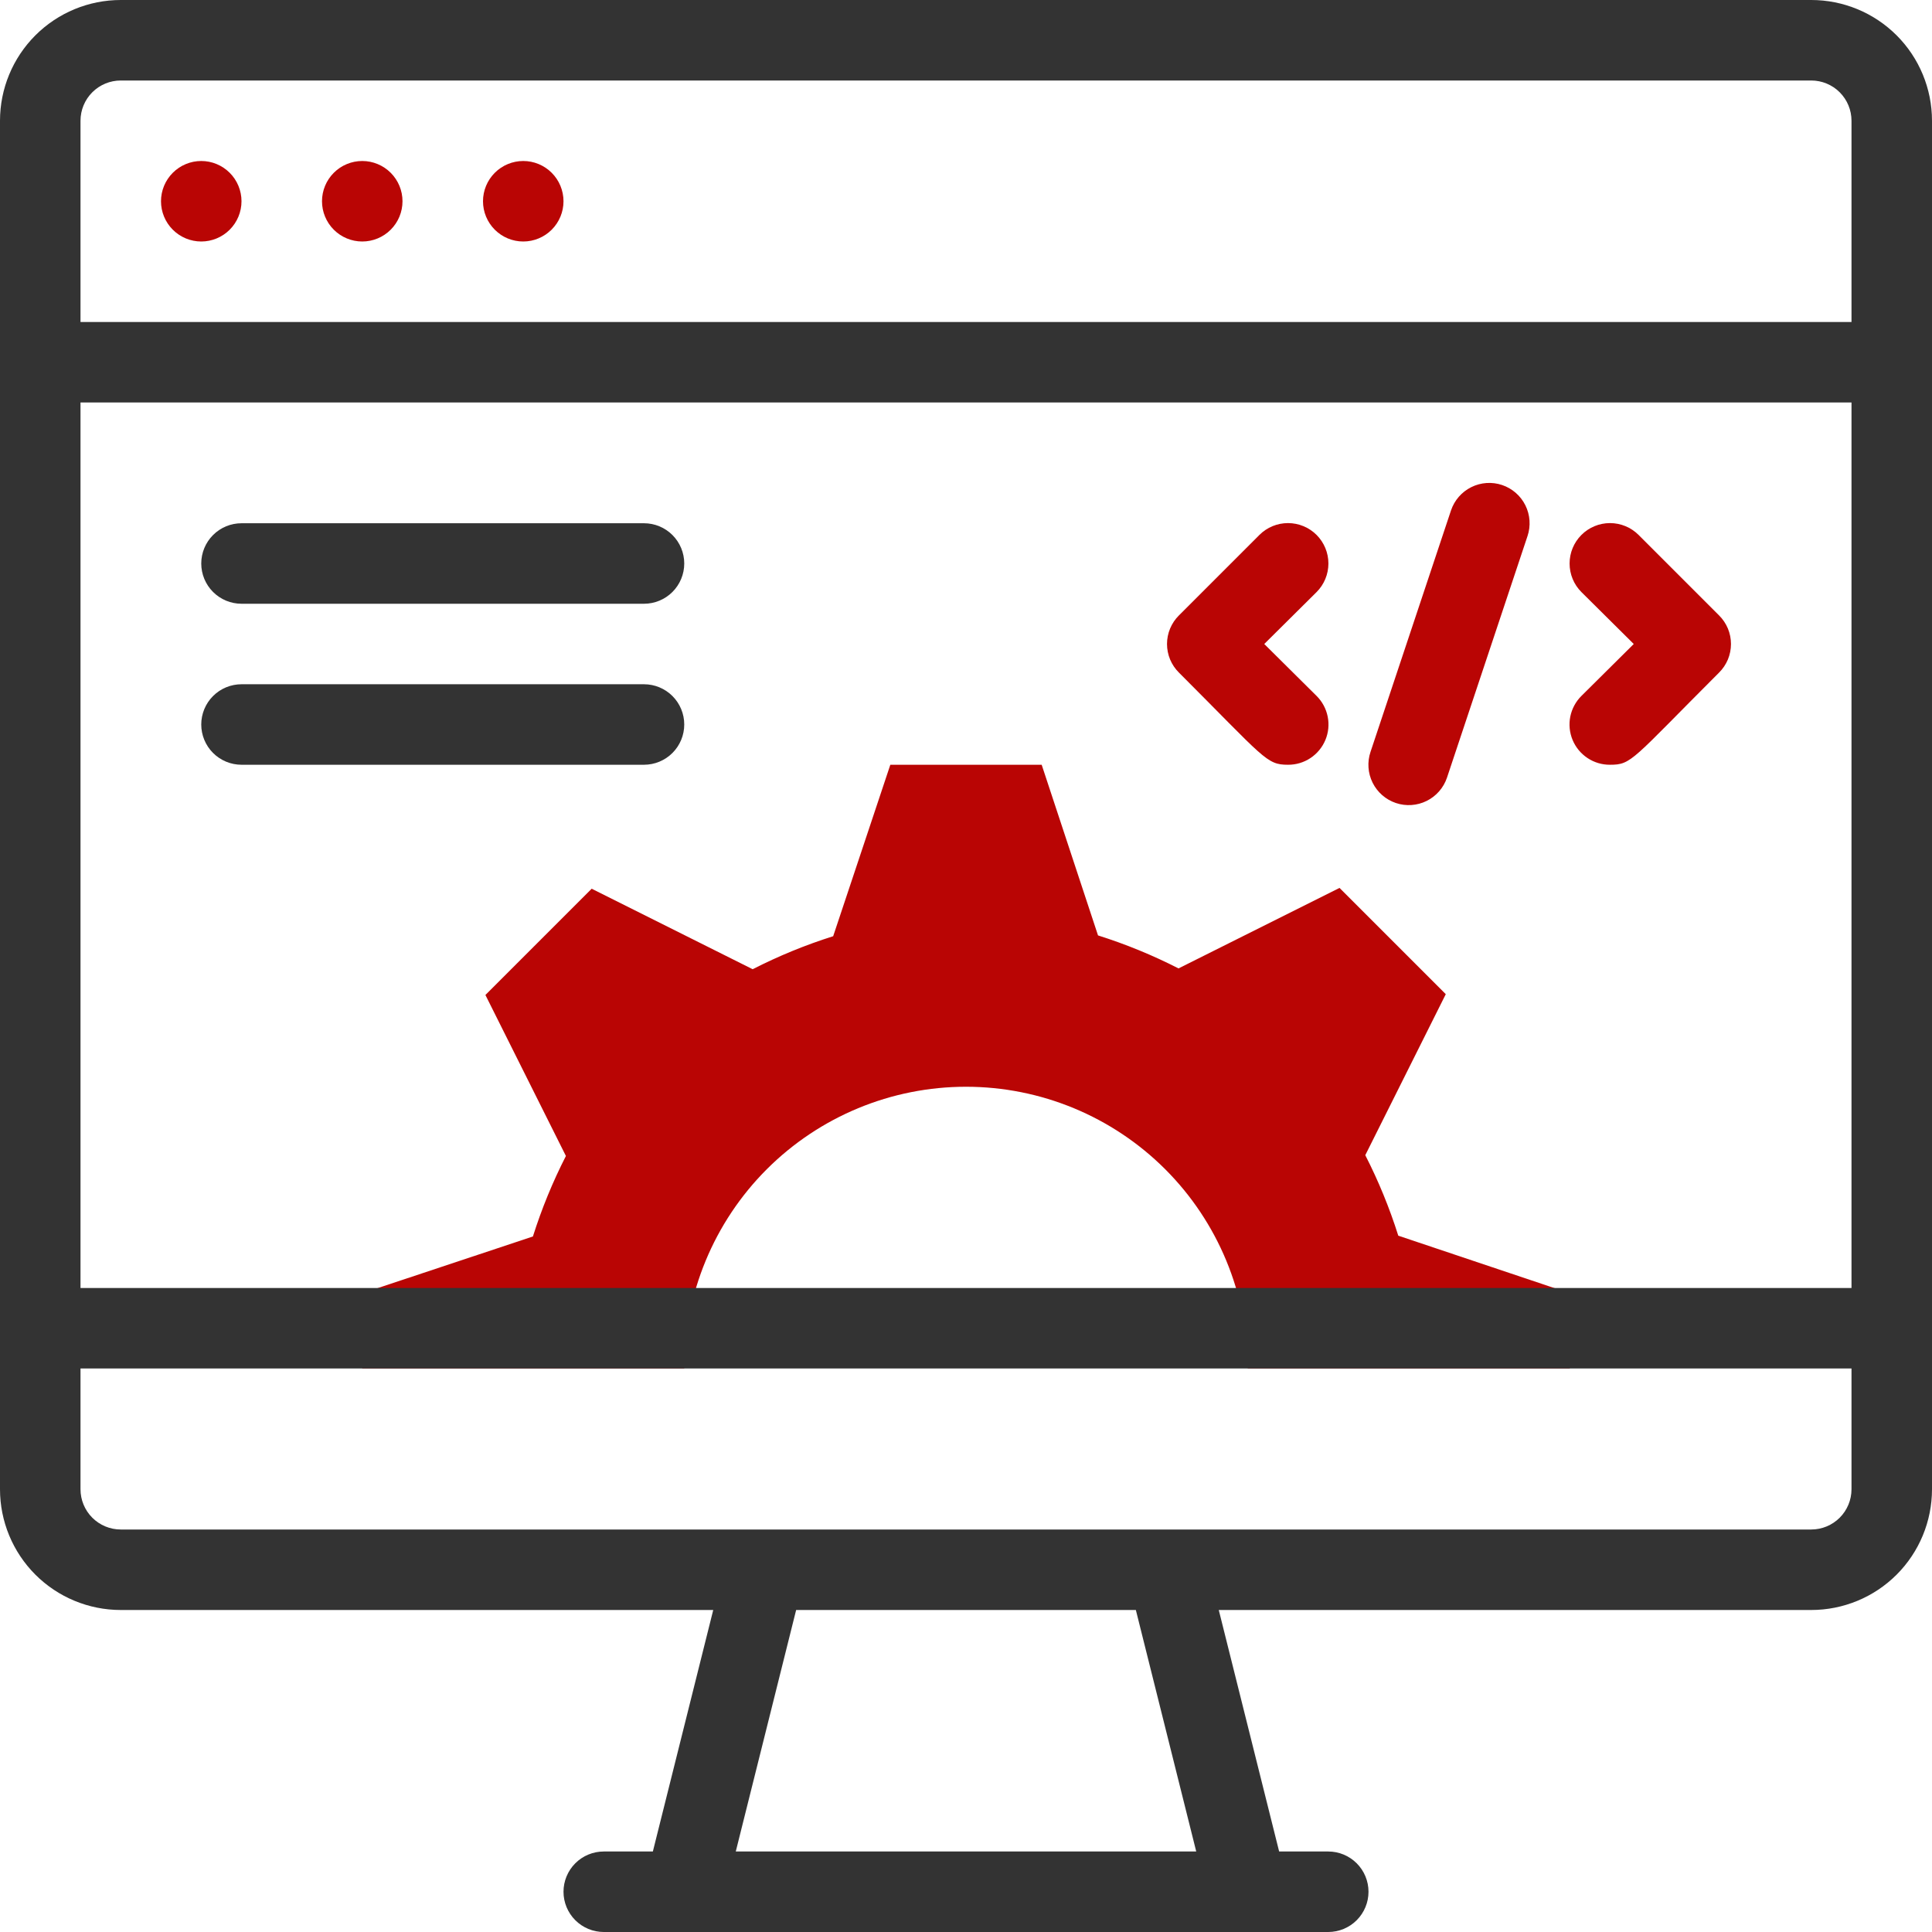 <svg width="96" height="96" viewBox="0 0 96 96" fill="none" xmlns="http://www.w3.org/2000/svg">
<g clip-path="url(#clip0)">
<path d="M78 64.26V68H62C62 64.287 60.525 60.726 57.9 58.1C55.274 55.475 51.713 54 48 54C44.287 54 40.726 55.475 38.1 58.1C35.475 60.726 34 64.287 34 68H18V64.26L26.48 61.44C26.915 60.063 27.463 58.725 28.12 57.44L24.12 49.44L29.4 44.16L37.4 48.16C38.685 47.503 40.023 46.955 41.4 46.52L44.24 38H51.76L54.56 46.48C55.937 46.915 57.275 47.463 58.56 48.12L66.56 44.12L71.84 49.4L67.84 57.4C68.497 58.685 69.045 60.023 69.48 61.4L78 64.26Z" fill="#B90504"/>
<path d="M90 0H6C4.409 0 2.883 0.632 1.757 1.757C0.632 2.883 0 4.409 0 6L0 74C0 75.591 0.632 77.117 1.757 78.243C2.883 79.368 4.409 80 6 80H35.44L32.44 92H30C29.47 92 28.961 92.211 28.586 92.586C28.211 92.961 28 93.47 28 94C28 94.53 28.211 95.039 28.586 95.414C28.961 95.789 29.47 96 30 96H66C66.53 96 67.039 95.789 67.414 95.414C67.789 95.039 68 94.53 68 94C68 93.47 67.789 92.961 67.414 92.586C67.039 92.211 66.53 92 66 92H63.56L60.56 80H90C91.591 80 93.117 79.368 94.243 78.243C95.368 77.117 96 75.591 96 74V6C96 4.409 95.368 2.883 94.243 1.757C93.117 0.632 91.591 0 90 0V0ZM4 20H92V64H4V20ZM6 4H90C90.53 4 91.039 4.211 91.414 4.586C91.789 4.961 92 5.47 92 6V16H4V6C4 5.47 4.211 4.961 4.586 4.586C4.961 4.211 5.47 4 6 4V4ZM59.44 92H36.56L39.56 80H56.44L59.44 92ZM90 76H6C5.47 76 4.961 75.789 4.586 75.414C4.211 75.039 4 74.53 4 74V68H92V74C92 74.53 91.789 75.039 91.414 75.414C91.039 75.789 90.53 76 90 76Z" fill="#333333"/>
<path d="M12 10C12 10.53 11.789 11.039 11.414 11.414C11.039 11.789 10.53 12 10 12C9.47 12 8.961 11.789 8.586 11.414C8.211 11.039 8 10.53 8 10C8 9.47 8.211 8.961 8.586 8.586C8.961 8.211 9.47 8 10 8C10.53 8 11.039 8.211 11.414 8.586C11.789 8.961 12 9.47 12 10V10Z" fill="#B90504"/>
<path d="M20 10C20 10.53 19.789 11.039 19.414 11.414C19.039 11.789 18.53 12 18 12C17.47 12 16.961 11.789 16.586 11.414C16.211 11.039 16 10.53 16 10C16 9.47 16.211 8.961 16.586 8.586C16.961 8.211 17.47 8 18 8C18.53 8 19.039 8.211 19.414 8.586C19.789 8.961 20 9.47 20 10Z" fill="#B90504"/>
<path d="M28 10C28 10.53 27.789 11.039 27.414 11.414C27.039 11.789 26.53 12 26 12C25.47 12 24.961 11.789 24.586 11.414C24.211 11.039 24 10.53 24 10C24 9.47 24.211 8.961 24.586 8.586C24.961 8.211 25.47 8 26 8C26.53 8 27.039 8.211 27.414 8.586C27.789 8.961 28 9.47 28 10Z" fill="#B90504"/>
<path d="M32 30H12C11.47 30 10.961 29.789 10.586 29.414C10.211 29.039 10 28.53 10 28C10 27.47 10.211 26.961 10.586 26.586C10.961 26.211 11.47 26 12 26H32C32.53 26 33.039 26.211 33.414 26.586C33.789 26.961 34 27.47 34 28C34 28.53 33.789 29.039 33.414 29.414C33.039 29.789 32.53 30 32 30Z" fill="#333333"/>
<path d="M32 38H12C11.47 38 10.961 37.789 10.586 37.414C10.211 37.039 10 36.53 10 36C10 35.47 10.211 34.961 10.586 34.586C10.961 34.211 11.47 34 12 34H32C32.53 34 33.039 34.211 33.414 34.586C33.789 34.961 34 35.47 34 36C34 36.53 33.789 37.039 33.414 37.414C33.039 37.789 32.53 38 32 38Z" fill="#333333"/>
<path d="M68.1 37.361L72.1 25.361C72.27 24.857 72.633 24.441 73.109 24.205C73.585 23.969 74.136 23.931 74.64 24.101C75.144 24.271 75.56 24.634 75.796 25.11C76.032 25.586 76.07 26.137 75.9 26.641L71.9 38.641C71.73 39.145 71.367 39.561 70.891 39.797C70.415 40.033 69.864 40.071 69.36 39.901C68.856 39.731 68.44 39.368 68.204 38.892C67.968 38.416 67.93 37.865 68.1 37.361V37.361Z" fill="#B90504"/>
<path d="M80 38C79.603 38.003 79.214 37.887 78.883 37.667C78.552 37.447 78.293 37.134 78.141 36.767C77.989 36.4 77.949 35.996 78.027 35.607C78.106 35.218 78.298 34.86 78.58 34.58L81.18 32L78.58 29.42C78.203 29.044 77.992 28.533 77.992 28C77.992 27.468 78.203 26.957 78.58 26.58C78.957 26.204 79.467 25.992 80 25.992C80.532 25.992 81.043 26.204 81.42 26.58L85.42 30.58C85.607 30.766 85.756 30.988 85.858 31.231C85.959 31.475 86.011 31.736 86.011 32C86.011 32.264 85.959 32.526 85.858 32.77C85.756 33.013 85.607 33.234 85.42 33.42C81.06 37.78 81.08 38 80 38Z" fill="#B90504"/>
<path d="M64 38C62.92 38 62.86 37.7 58.58 33.42C58.392 33.234 58.244 33.013 58.142 32.77C58.041 32.526 57.988 32.264 57.988 32C57.988 31.736 58.041 31.475 58.142 31.231C58.244 30.988 58.392 30.766 58.58 30.58L62.58 26.58C62.956 26.204 63.467 25.992 64 25.992C64.532 25.992 65.043 26.204 65.42 26.58C65.796 26.957 66.008 27.468 66.008 28C66.008 28.533 65.796 29.044 65.42 29.42L62.82 32L65.42 34.58C65.702 34.86 65.894 35.218 65.972 35.607C66.051 35.996 66.011 36.4 65.859 36.767C65.706 37.134 65.448 37.447 65.117 37.667C64.786 37.887 64.397 38.003 64 38Z" fill="#B90504"/>
</g>
<defs>
<clipPath id="clip0">
<rect width="96" height="96" fill="white"/>
</clipPath>
</defs>
</svg>
